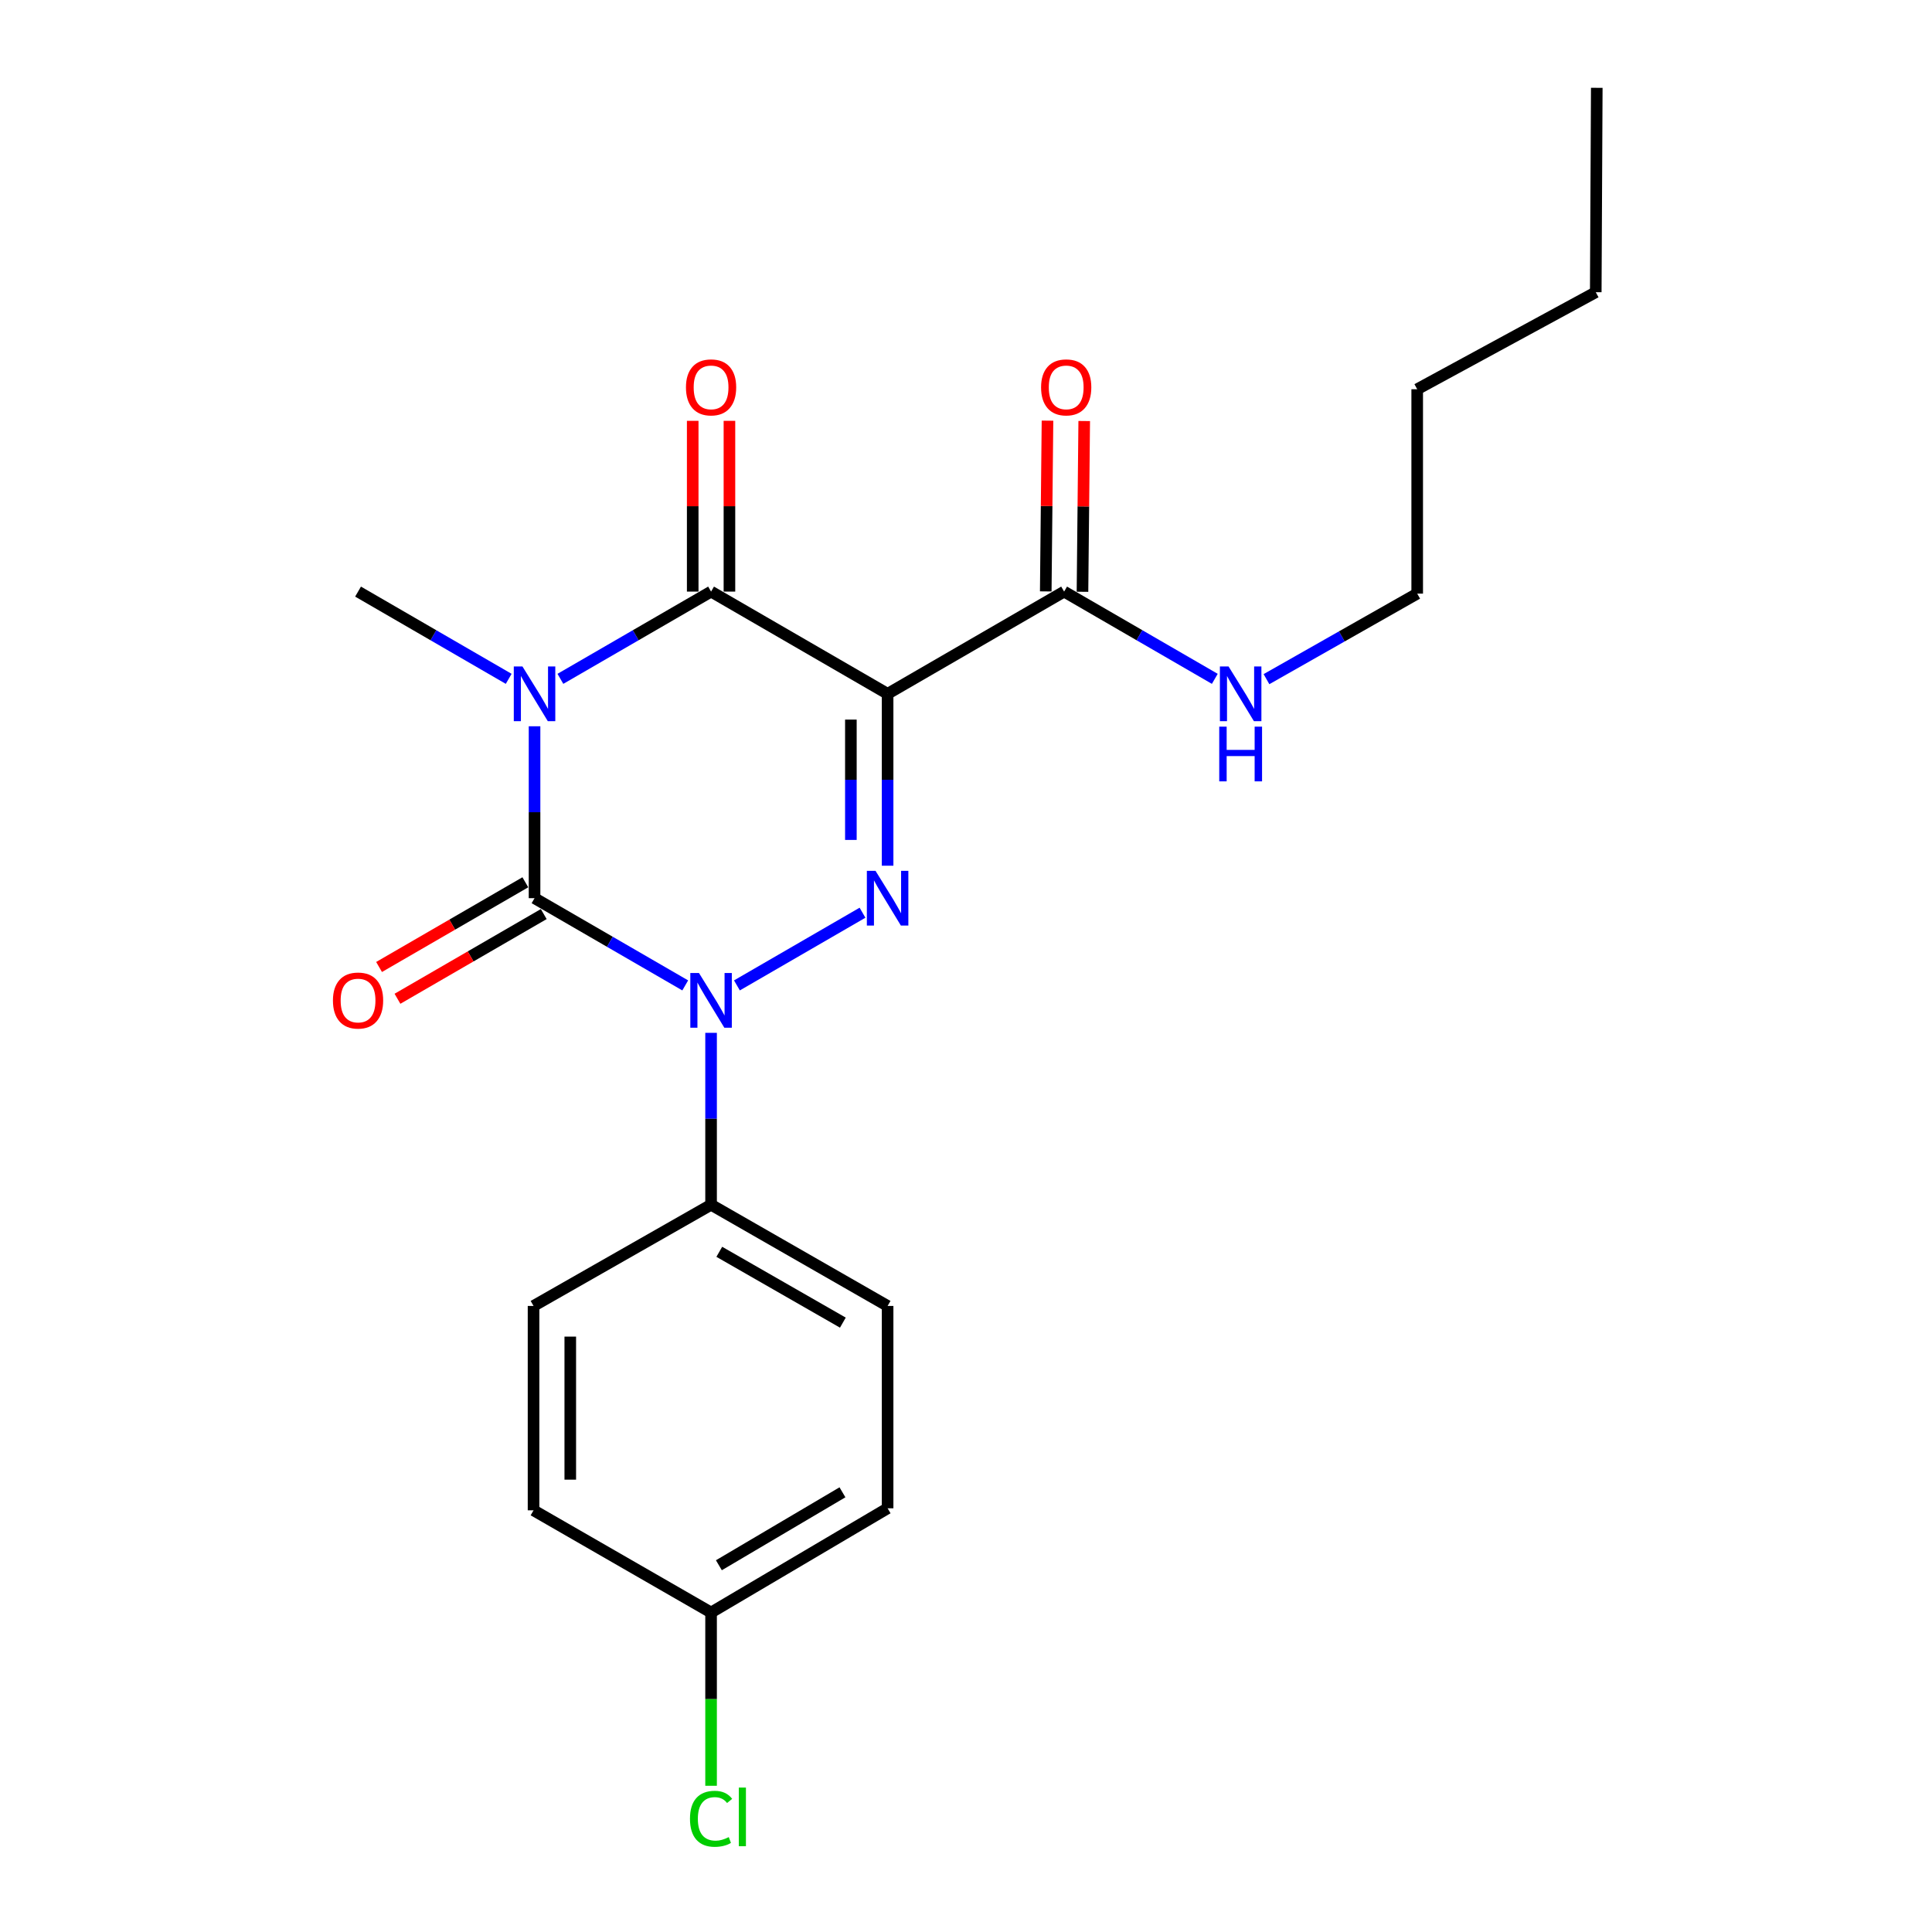 <?xml version='1.0' encoding='iso-8859-1'?>
<svg version='1.1' baseProfile='full'
              xmlns='http://www.w3.org/2000/svg'
                      xmlns:rdkit='http://www.rdkit.org/xml'
                      xmlns:xlink='http://www.w3.org/1999/xlink'
                  xml:space='preserve'
width='1000px' height='1000px' viewBox='0 0 1000 1000'>
<!-- END OF HEADER -->
<rect style='opacity:1.0;fill:#FFFFFF;stroke:none' width='1000' height='1000' x='0' y='0'> </rect>
<path class='bond-0' d='M 276.679,375.921 L 276.679,420.408' style='fill:none;fill-rule:evenodd;stroke:#0000FF;stroke-width:6px;stroke-linecap:butt;stroke-linejoin:miter;stroke-opacity:1' />
<path class='bond-0' d='M 276.679,420.408 L 276.679,464.896' style='fill:none;fill-rule:evenodd;stroke:#000000;stroke-width:6px;stroke-linecap:butt;stroke-linejoin:miter;stroke-opacity:1' />
<path class='bond-4' d='M 290.059,351.37 L 329.055,328.79' style='fill:none;fill-rule:evenodd;stroke:#0000FF;stroke-width:6px;stroke-linecap:butt;stroke-linejoin:miter;stroke-opacity:1' />
<path class='bond-4' d='M 329.055,328.79 L 368.051,306.211' style='fill:none;fill-rule:evenodd;stroke:#000000;stroke-width:6px;stroke-linecap:butt;stroke-linejoin:miter;stroke-opacity:1' />
<path class='bond-10' d='M 263.3,351.368 L 224.314,328.79' style='fill:none;fill-rule:evenodd;stroke:#0000FF;stroke-width:6px;stroke-linecap:butt;stroke-linejoin:miter;stroke-opacity:1' />
<path class='bond-10' d='M 224.314,328.79 L 185.328,306.211' style='fill:none;fill-rule:evenodd;stroke:#000000;stroke-width:6px;stroke-linecap:butt;stroke-linejoin:miter;stroke-opacity:1' />
<path class='bond-2' d='M 276.679,464.896 L 315.675,487.471' style='fill:none;fill-rule:evenodd;stroke:#000000;stroke-width:6px;stroke-linecap:butt;stroke-linejoin:miter;stroke-opacity:1' />
<path class='bond-2' d='M 315.675,487.471 L 354.672,510.045' style='fill:none;fill-rule:evenodd;stroke:#0000FF;stroke-width:6px;stroke-linecap:butt;stroke-linejoin:miter;stroke-opacity:1' />
<path class='bond-7' d='M 271.916,456.669 L 234.059,478.589' style='fill:none;fill-rule:evenodd;stroke:#000000;stroke-width:6px;stroke-linecap:butt;stroke-linejoin:miter;stroke-opacity:1' />
<path class='bond-7' d='M 234.059,478.589 L 196.203,500.509' style='fill:none;fill-rule:evenodd;stroke:#FF0000;stroke-width:6px;stroke-linecap:butt;stroke-linejoin:miter;stroke-opacity:1' />
<path class='bond-7' d='M 281.442,473.122 L 243.586,495.042' style='fill:none;fill-rule:evenodd;stroke:#000000;stroke-width:6px;stroke-linecap:butt;stroke-linejoin:miter;stroke-opacity:1' />
<path class='bond-7' d='M 243.586,495.042 L 205.73,516.962' style='fill:none;fill-rule:evenodd;stroke:#FF0000;stroke-width:6px;stroke-linecap:butt;stroke-linejoin:miter;stroke-opacity:1' />
<path class='bond-1' d='M 459.424,359.117 L 368.051,306.211' style='fill:none;fill-rule:evenodd;stroke:#000000;stroke-width:6px;stroke-linecap:butt;stroke-linejoin:miter;stroke-opacity:1' />
<path class='bond-3' d='M 459.424,359.117 L 459.424,403.604' style='fill:none;fill-rule:evenodd;stroke:#000000;stroke-width:6px;stroke-linecap:butt;stroke-linejoin:miter;stroke-opacity:1' />
<path class='bond-3' d='M 459.424,403.604 L 459.424,448.091' style='fill:none;fill-rule:evenodd;stroke:#0000FF;stroke-width:6px;stroke-linecap:butt;stroke-linejoin:miter;stroke-opacity:1' />
<path class='bond-3' d='M 440.412,372.463 L 440.412,403.604' style='fill:none;fill-rule:evenodd;stroke:#000000;stroke-width:6px;stroke-linecap:butt;stroke-linejoin:miter;stroke-opacity:1' />
<path class='bond-3' d='M 440.412,403.604 L 440.412,434.745' style='fill:none;fill-rule:evenodd;stroke:#0000FF;stroke-width:6px;stroke-linecap:butt;stroke-linejoin:miter;stroke-opacity:1' />
<path class='bond-5' d='M 459.424,359.117 L 550.786,306.211' style='fill:none;fill-rule:evenodd;stroke:#000000;stroke-width:6px;stroke-linecap:butt;stroke-linejoin:miter;stroke-opacity:1' />
<path class='bond-6' d='M 368.051,534.595 L 368.051,579.088' style='fill:none;fill-rule:evenodd;stroke:#0000FF;stroke-width:6px;stroke-linecap:butt;stroke-linejoin:miter;stroke-opacity:1' />
<path class='bond-6' d='M 368.051,579.088 L 368.051,623.58' style='fill:none;fill-rule:evenodd;stroke:#000000;stroke-width:6px;stroke-linecap:butt;stroke-linejoin:miter;stroke-opacity:1' />
<path class='bond-22' d='M 381.431,510.045 L 446.431,472.417' style='fill:none;fill-rule:evenodd;stroke:#0000FF;stroke-width:6px;stroke-linecap:butt;stroke-linejoin:miter;stroke-opacity:1' />
<path class='bond-8' d='M 377.557,306.211 L 377.557,262.019' style='fill:none;fill-rule:evenodd;stroke:#000000;stroke-width:6px;stroke-linecap:butt;stroke-linejoin:miter;stroke-opacity:1' />
<path class='bond-8' d='M 377.557,262.019 L 377.557,217.826' style='fill:none;fill-rule:evenodd;stroke:#FF0000;stroke-width:6px;stroke-linecap:butt;stroke-linejoin:miter;stroke-opacity:1' />
<path class='bond-8' d='M 358.546,306.211 L 358.546,262.019' style='fill:none;fill-rule:evenodd;stroke:#000000;stroke-width:6px;stroke-linecap:butt;stroke-linejoin:miter;stroke-opacity:1' />
<path class='bond-8' d='M 358.546,262.019 L 358.546,217.826' style='fill:none;fill-rule:evenodd;stroke:#FF0000;stroke-width:6px;stroke-linecap:butt;stroke-linejoin:miter;stroke-opacity:1' />
<path class='bond-9' d='M 560.291,306.308 L 560.741,262.115' style='fill:none;fill-rule:evenodd;stroke:#000000;stroke-width:6px;stroke-linecap:butt;stroke-linejoin:miter;stroke-opacity:1' />
<path class='bond-9' d='M 560.741,262.115 L 561.191,217.923' style='fill:none;fill-rule:evenodd;stroke:#FF0000;stroke-width:6px;stroke-linecap:butt;stroke-linejoin:miter;stroke-opacity:1' />
<path class='bond-9' d='M 541.281,306.114 L 541.731,261.922' style='fill:none;fill-rule:evenodd;stroke:#000000;stroke-width:6px;stroke-linecap:butt;stroke-linejoin:miter;stroke-opacity:1' />
<path class='bond-9' d='M 541.731,261.922 L 542.181,217.729' style='fill:none;fill-rule:evenodd;stroke:#FF0000;stroke-width:6px;stroke-linecap:butt;stroke-linejoin:miter;stroke-opacity:1' />
<path class='bond-11' d='M 550.786,306.211 L 589.782,328.79' style='fill:none;fill-rule:evenodd;stroke:#000000;stroke-width:6px;stroke-linecap:butt;stroke-linejoin:miter;stroke-opacity:1' />
<path class='bond-11' d='M 589.782,328.79 L 628.779,351.37' style='fill:none;fill-rule:evenodd;stroke:#0000FF;stroke-width:6px;stroke-linecap:butt;stroke-linejoin:miter;stroke-opacity:1' />
<path class='bond-12' d='M 368.051,623.58 L 459.424,675.958' style='fill:none;fill-rule:evenodd;stroke:#000000;stroke-width:6px;stroke-linecap:butt;stroke-linejoin:miter;stroke-opacity:1' />
<path class='bond-12' d='M 372.303,647.931 L 436.263,684.595' style='fill:none;fill-rule:evenodd;stroke:#000000;stroke-width:6px;stroke-linecap:butt;stroke-linejoin:miter;stroke-opacity:1' />
<path class='bond-13' d='M 368.051,623.58 L 276.161,675.958' style='fill:none;fill-rule:evenodd;stroke:#000000;stroke-width:6px;stroke-linecap:butt;stroke-linejoin:miter;stroke-opacity:1' />
<path class='bond-18' d='M 655.525,351.531 L 694.533,329.394' style='fill:none;fill-rule:evenodd;stroke:#0000FF;stroke-width:6px;stroke-linecap:butt;stroke-linejoin:miter;stroke-opacity:1' />
<path class='bond-18' d='M 694.533,329.394 L 733.542,307.257' style='fill:none;fill-rule:evenodd;stroke:#000000;stroke-width:6px;stroke-linecap:butt;stroke-linejoin:miter;stroke-opacity:1' />
<path class='bond-16' d='M 459.424,675.958 L 459.424,780.691' style='fill:none;fill-rule:evenodd;stroke:#000000;stroke-width:6px;stroke-linecap:butt;stroke-linejoin:miter;stroke-opacity:1' />
<path class='bond-15' d='M 276.161,675.958 L 276.161,781.737' style='fill:none;fill-rule:evenodd;stroke:#000000;stroke-width:6px;stroke-linecap:butt;stroke-linejoin:miter;stroke-opacity:1' />
<path class='bond-15' d='M 295.173,691.825 L 295.173,765.87' style='fill:none;fill-rule:evenodd;stroke:#000000;stroke-width:6px;stroke-linecap:butt;stroke-linejoin:miter;stroke-opacity:1' />
<path class='bond-14' d='M 368.051,834.632 L 276.161,781.737' style='fill:none;fill-rule:evenodd;stroke:#000000;stroke-width:6px;stroke-linecap:butt;stroke-linejoin:miter;stroke-opacity:1' />
<path class='bond-17' d='M 368.051,834.632 L 368.051,879.474' style='fill:none;fill-rule:evenodd;stroke:#000000;stroke-width:6px;stroke-linecap:butt;stroke-linejoin:miter;stroke-opacity:1' />
<path class='bond-17' d='M 368.051,879.474 L 368.051,924.317' style='fill:none;fill-rule:evenodd;stroke:#00CC00;stroke-width:6px;stroke-linecap:butt;stroke-linejoin:miter;stroke-opacity:1' />
<path class='bond-23' d='M 368.051,834.632 L 459.424,780.691' style='fill:none;fill-rule:evenodd;stroke:#000000;stroke-width:6px;stroke-linecap:butt;stroke-linejoin:miter;stroke-opacity:1' />
<path class='bond-23' d='M 372.092,810.169 L 436.053,772.411' style='fill:none;fill-rule:evenodd;stroke:#000000;stroke-width:6px;stroke-linecap:butt;stroke-linejoin:miter;stroke-opacity:1' />
<path class='bond-19' d='M 733.542,307.257 L 733.542,201.467' style='fill:none;fill-rule:evenodd;stroke:#000000;stroke-width:6px;stroke-linecap:butt;stroke-linejoin:miter;stroke-opacity:1' />
<path class='bond-20' d='M 733.542,201.467 L 825.96,151.244' style='fill:none;fill-rule:evenodd;stroke:#000000;stroke-width:6px;stroke-linecap:butt;stroke-linejoin:miter;stroke-opacity:1' />
<path class='bond-21' d='M 825.96,151.244 L 826.488,45.455' style='fill:none;fill-rule:evenodd;stroke:#000000;stroke-width:6px;stroke-linecap:butt;stroke-linejoin:miter;stroke-opacity:1' />
<path  class='atom-0' d='M 270.419 344.957
L 279.699 359.957
Q 280.619 361.437, 282.099 364.117
Q 283.579 366.797, 283.659 366.957
L 283.659 344.957
L 287.419 344.957
L 287.419 373.277
L 283.539 373.277
L 273.579 356.877
Q 272.419 354.957, 271.179 352.757
Q 269.979 350.557, 269.619 349.877
L 269.619 373.277
L 265.939 373.277
L 265.939 344.957
L 270.419 344.957
' fill='#0000FF'/>
<path  class='atom-3' d='M 361.791 503.631
L 371.071 518.631
Q 371.991 520.111, 373.471 522.791
Q 374.951 525.471, 375.031 525.631
L 375.031 503.631
L 378.791 503.631
L 378.791 531.951
L 374.911 531.951
L 364.951 515.551
Q 363.791 513.631, 362.551 511.431
Q 361.351 509.231, 360.991 508.551
L 360.991 531.951
L 357.311 531.951
L 357.311 503.631
L 361.791 503.631
' fill='#0000FF'/>
<path  class='atom-4' d='M 453.164 450.736
L 462.444 465.736
Q 463.364 467.216, 464.844 469.896
Q 466.324 472.576, 466.404 472.736
L 466.404 450.736
L 470.164 450.736
L 470.164 479.056
L 466.284 479.056
L 456.324 462.656
Q 455.164 460.736, 453.924 458.536
Q 452.724 456.336, 452.364 455.656
L 452.364 479.056
L 448.684 479.056
L 448.684 450.736
L 453.164 450.736
' fill='#0000FF'/>
<path  class='atom-8' d='M 172.328 517.871
Q 172.328 511.071, 175.688 507.271
Q 179.048 503.471, 185.328 503.471
Q 191.608 503.471, 194.968 507.271
Q 198.328 511.071, 198.328 517.871
Q 198.328 524.751, 194.928 528.671
Q 191.528 532.551, 185.328 532.551
Q 179.088 532.551, 175.688 528.671
Q 172.328 524.791, 172.328 517.871
M 185.328 529.351
Q 189.648 529.351, 191.968 526.471
Q 194.328 523.551, 194.328 517.871
Q 194.328 512.311, 191.968 509.511
Q 189.648 506.671, 185.328 506.671
Q 181.008 506.671, 178.648 509.471
Q 176.328 512.271, 176.328 517.871
Q 176.328 523.591, 178.648 526.471
Q 181.008 529.351, 185.328 529.351
' fill='#FF0000'/>
<path  class='atom-9' d='M 355.051 200.501
Q 355.051 193.701, 358.411 189.901
Q 361.771 186.101, 368.051 186.101
Q 374.331 186.101, 377.691 189.901
Q 381.051 193.701, 381.051 200.501
Q 381.051 207.381, 377.651 211.301
Q 374.251 215.181, 368.051 215.181
Q 361.811 215.181, 358.411 211.301
Q 355.051 207.421, 355.051 200.501
M 368.051 211.981
Q 372.371 211.981, 374.691 209.101
Q 377.051 206.181, 377.051 200.501
Q 377.051 194.941, 374.691 192.141
Q 372.371 189.301, 368.051 189.301
Q 363.731 189.301, 361.371 192.101
Q 359.051 194.901, 359.051 200.501
Q 359.051 206.221, 361.371 209.101
Q 363.731 211.981, 368.051 211.981
' fill='#FF0000'/>
<path  class='atom-10' d='M 538.863 200.501
Q 538.863 193.701, 542.223 189.901
Q 545.583 186.101, 551.863 186.101
Q 558.143 186.101, 561.503 189.901
Q 564.863 193.701, 564.863 200.501
Q 564.863 207.381, 561.463 211.301
Q 558.063 215.181, 551.863 215.181
Q 545.623 215.181, 542.223 211.301
Q 538.863 207.421, 538.863 200.501
M 551.863 211.981
Q 556.183 211.981, 558.503 209.101
Q 560.863 206.181, 560.863 200.501
Q 560.863 194.941, 558.503 192.141
Q 556.183 189.301, 551.863 189.301
Q 547.543 189.301, 545.183 192.101
Q 542.863 194.901, 542.863 200.501
Q 542.863 206.221, 545.183 209.101
Q 547.543 211.981, 551.863 211.981
' fill='#FF0000'/>
<path  class='atom-12' d='M 635.898 344.957
L 645.178 359.957
Q 646.098 361.437, 647.578 364.117
Q 649.058 366.797, 649.138 366.957
L 649.138 344.957
L 652.898 344.957
L 652.898 373.277
L 649.018 373.277
L 639.058 356.877
Q 637.898 354.957, 636.658 352.757
Q 635.458 350.557, 635.098 349.877
L 635.098 373.277
L 631.418 373.277
L 631.418 344.957
L 635.898 344.957
' fill='#0000FF'/>
<path  class='atom-12' d='M 631.078 376.109
L 634.918 376.109
L 634.918 388.149
L 649.398 388.149
L 649.398 376.109
L 653.238 376.109
L 653.238 404.429
L 649.398 404.429
L 649.398 391.349
L 634.918 391.349
L 634.918 404.429
L 631.078 404.429
L 631.078 376.109
' fill='#0000FF'/>
<path  class='atom-18' d='M 357.131 941.402
Q 357.131 934.362, 360.411 930.682
Q 363.731 926.962, 370.011 926.962
Q 375.851 926.962, 378.971 931.082
L 376.331 933.242
Q 374.051 930.242, 370.011 930.242
Q 365.731 930.242, 363.451 933.122
Q 361.211 935.962, 361.211 941.402
Q 361.211 947.002, 363.531 949.882
Q 365.891 952.762, 370.451 952.762
Q 373.571 952.762, 377.211 950.882
L 378.331 953.882
Q 376.851 954.842, 374.611 955.402
Q 372.371 955.962, 369.891 955.962
Q 363.731 955.962, 360.411 952.202
Q 357.131 948.442, 357.131 941.402
' fill='#00CC00'/>
<path  class='atom-18' d='M 382.411 925.242
L 386.091 925.242
L 386.091 955.602
L 382.411 955.602
L 382.411 925.242
' fill='#00CC00'/>
</svg>
